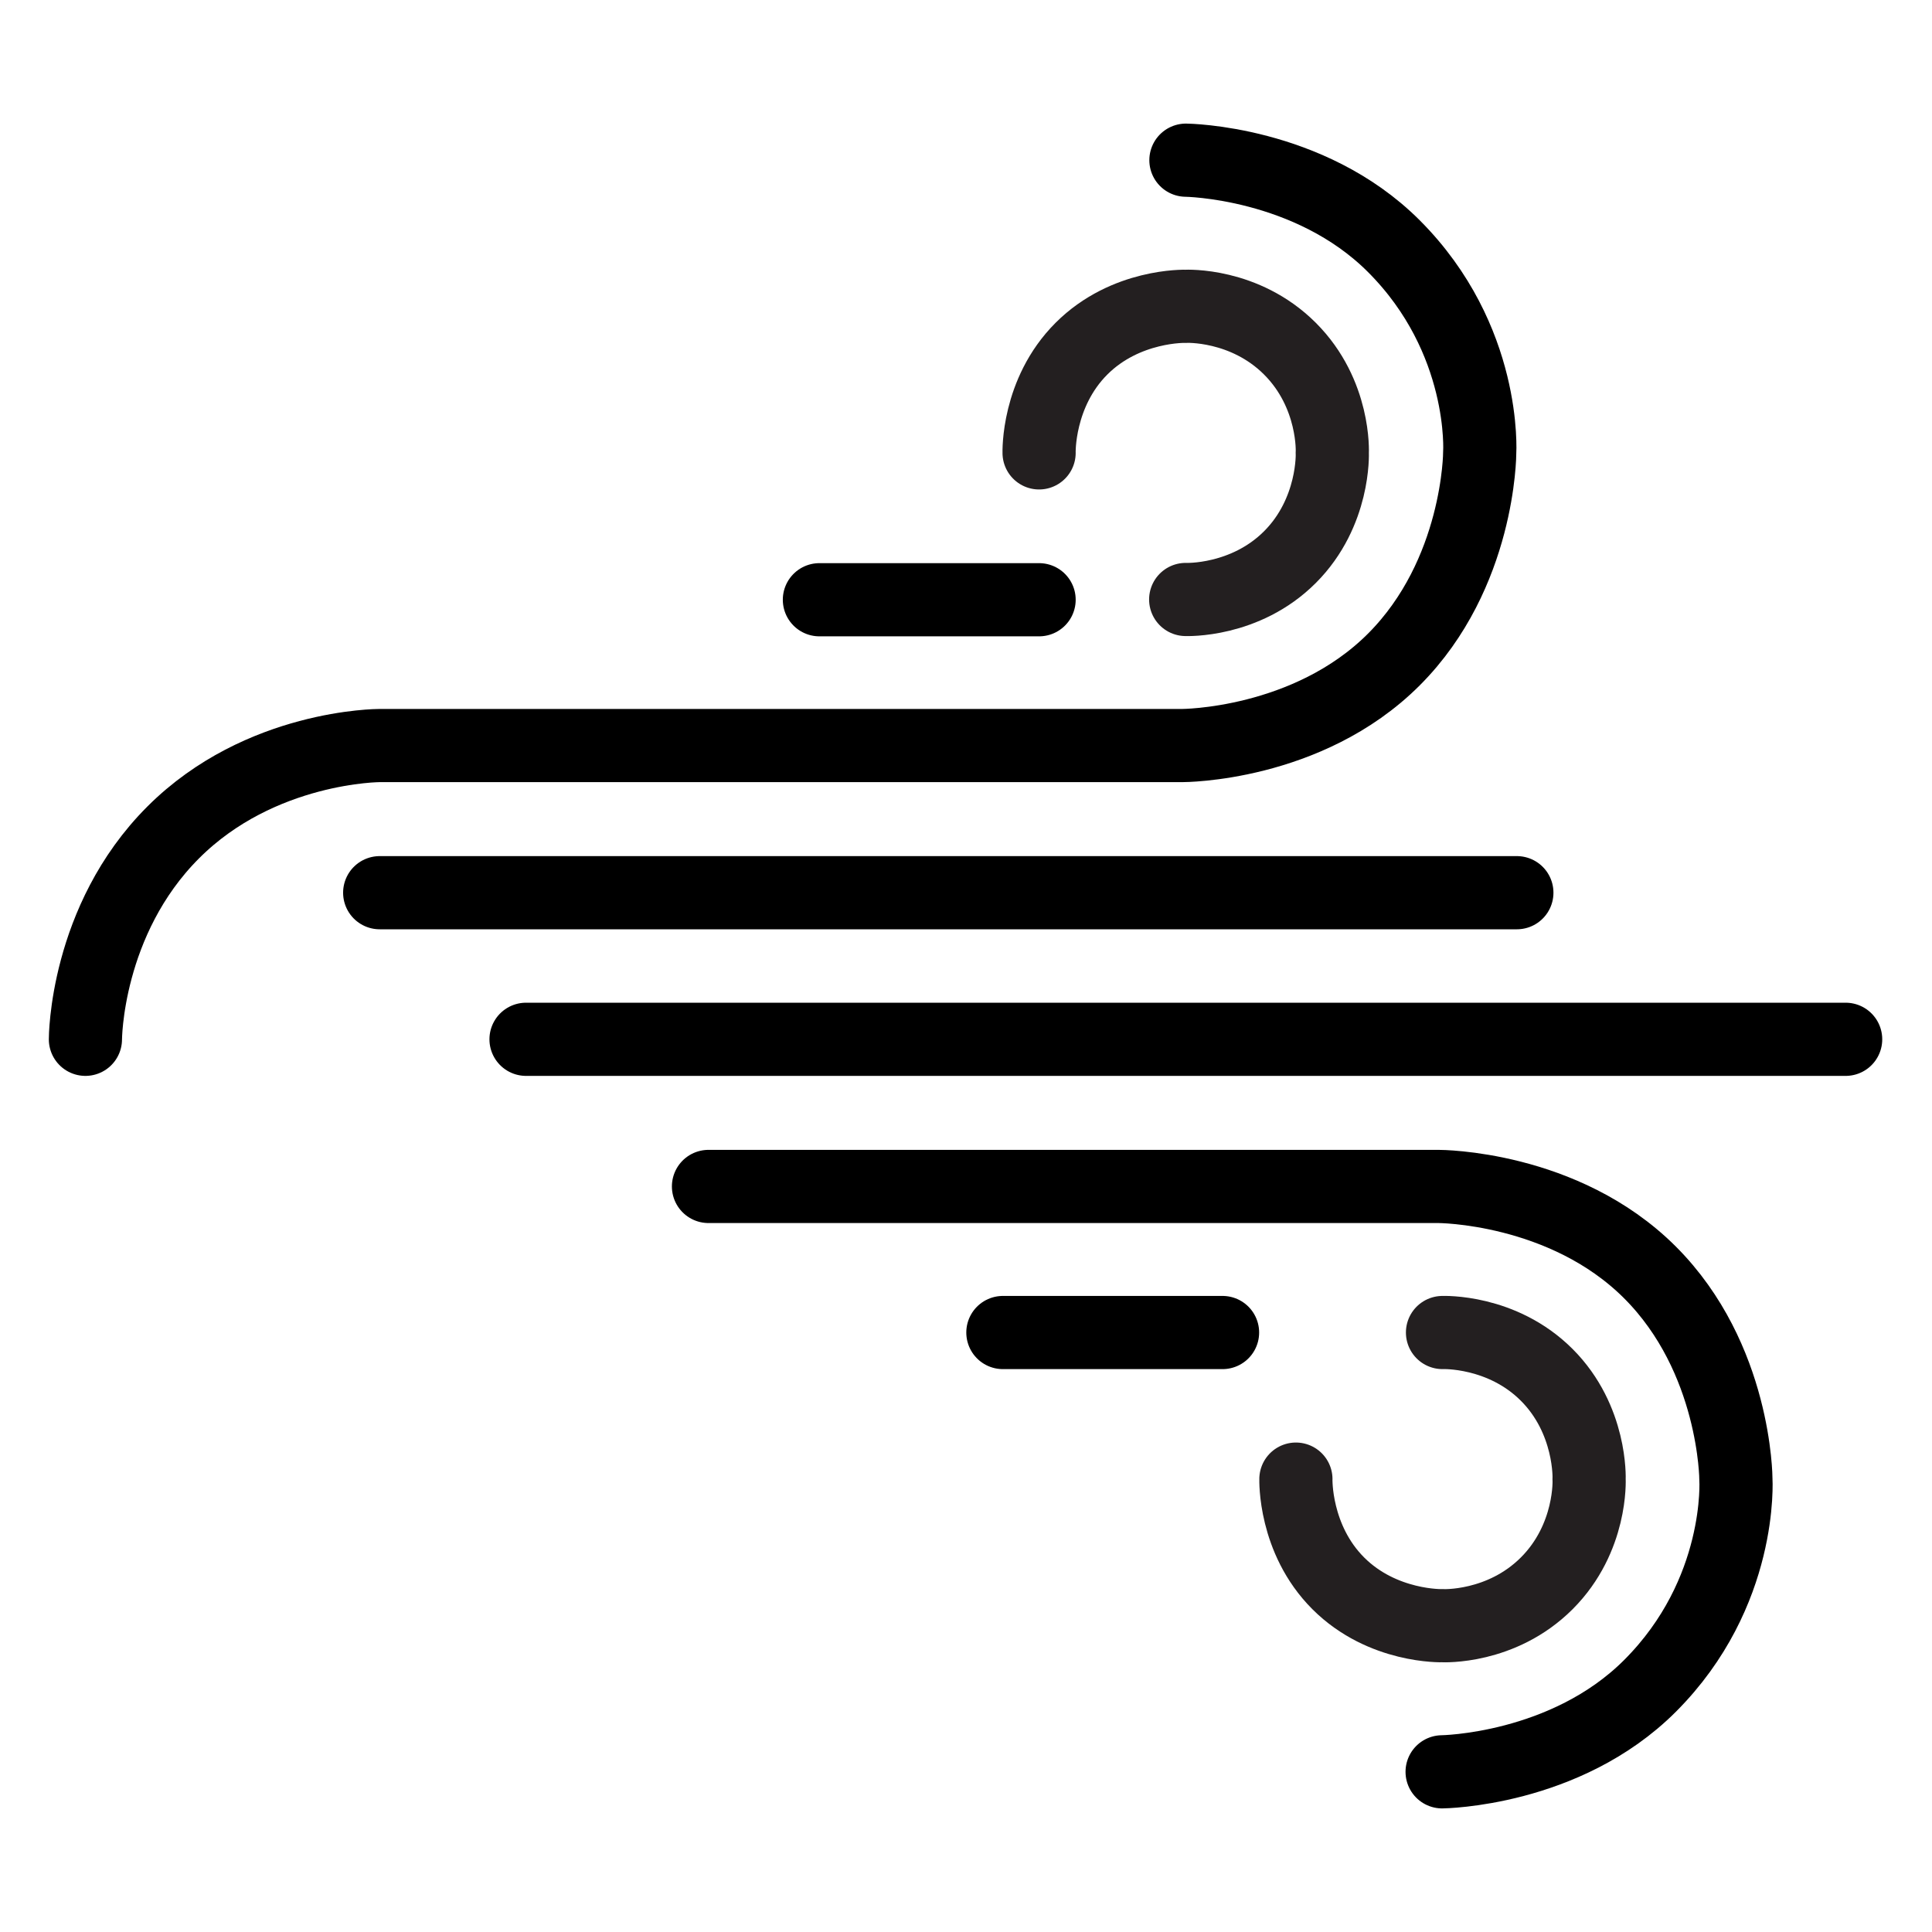 <?xml version="1.0" encoding="iso-8859-1"?>
<!-- Generator: Adobe Illustrator 18.1.0, SVG Export Plug-In . SVG Version: 6.00 Build 0)  -->
<svg class="path" version="1.1" id="Layer_1" xmlns="http://www.w3.org/2000/svg" xmlns:xlink="http://www.w3.org/1999/xlink" x="0px" y="0px"
	 viewBox="0 0 66 66" style="enable-background:new 0 0 66 66;" xml:space="preserve">
<path class="path" id="line1" style="fill:none;stroke:#000000;stroke-width:2.5;stroke-linecap:round;stroke-miterlimit:10;" d="M2.918,35.504
	c0,0-0.003-4.065,2.999-7.067c2.973-2.973,7.051-2.968,7.051-2.968h27.42c0,0,4.282,0.006,7.225-2.936
	c2.928-2.928,2.936-7.062,2.936-7.062s0.247-3.881-2.935-7.064c-2.892-2.892-7.101-2.935-7.101-2.935"/>
<path class="path" id="line2" style="fill:none;stroke:#000000;stroke-width:2.5;stroke-linecap:round;stroke-miterlimit:10;" d="M24.203,40.531
	H49.14c0,0,4.282-0.006,7.225,2.936c2.928,2.928,2.936,7.062,2.936,7.062s0.247,3.881-2.935,7.064
	c-2.892,2.892-7.101,2.935-7.101,2.935"/>
<path class="path" id="line3" style="fill:none;stroke:#231F20;stroke-width:2.5;stroke-linecap:round;stroke-miterlimit:10;" d="M35.497,15.471
	c0,0-0.066-2.047,1.447-3.56s3.561-1.447,3.561-1.447s2.01-0.103,3.561,1.447s1.447,3.56,1.447,3.56s0.086,2.027-1.447,3.561
	s-3.561,1.447-3.561,1.447"/>
<path class="path" id="line4" style="fill:none;stroke:#231F20;stroke-width:2.5;stroke-linecap:round;stroke-miterlimit:10;" d="M44.27,50.529
	c0,0-0.066,2.047,1.447,3.56s3.561,1.447,3.561,1.447s2.01,0.103,3.561-1.447c1.551-1.551,1.447-3.56,1.447-3.56
	s0.086-2.027-1.447-3.561s-3.561-1.447-3.561-1.447"/>
<line class="path" id="line5" style="fill:none;stroke:#000000;stroke-width:2.5;stroke-linecap:round;stroke-miterlimit:10;" x1="27.992" y1="20.488" x2="35.497" y2="20.488"/>
<line class="path" id="line6" style="fill:none;stroke:#000000;stroke-width:2.5;stroke-linecap:round;stroke-miterlimit:10;" x1="34.26" y1="45.521" x2="41.764" y2="45.521"/>
<line class="path" id="line7" style="fill:none;stroke:#000000;stroke-width:2.5;stroke-linecap:round;stroke-miterlimit:10;" x1="12.971" y1="30.496" x2="51.818" y2="30.496"/>
<line class="path" id="line8" style="fill:none;stroke:#000000;stroke-width:2.5;stroke-linecap:round;stroke-miterlimit:10;" x1="17.97" y1="35.504" x2="63.05" y2="35.504"/>
</svg>
